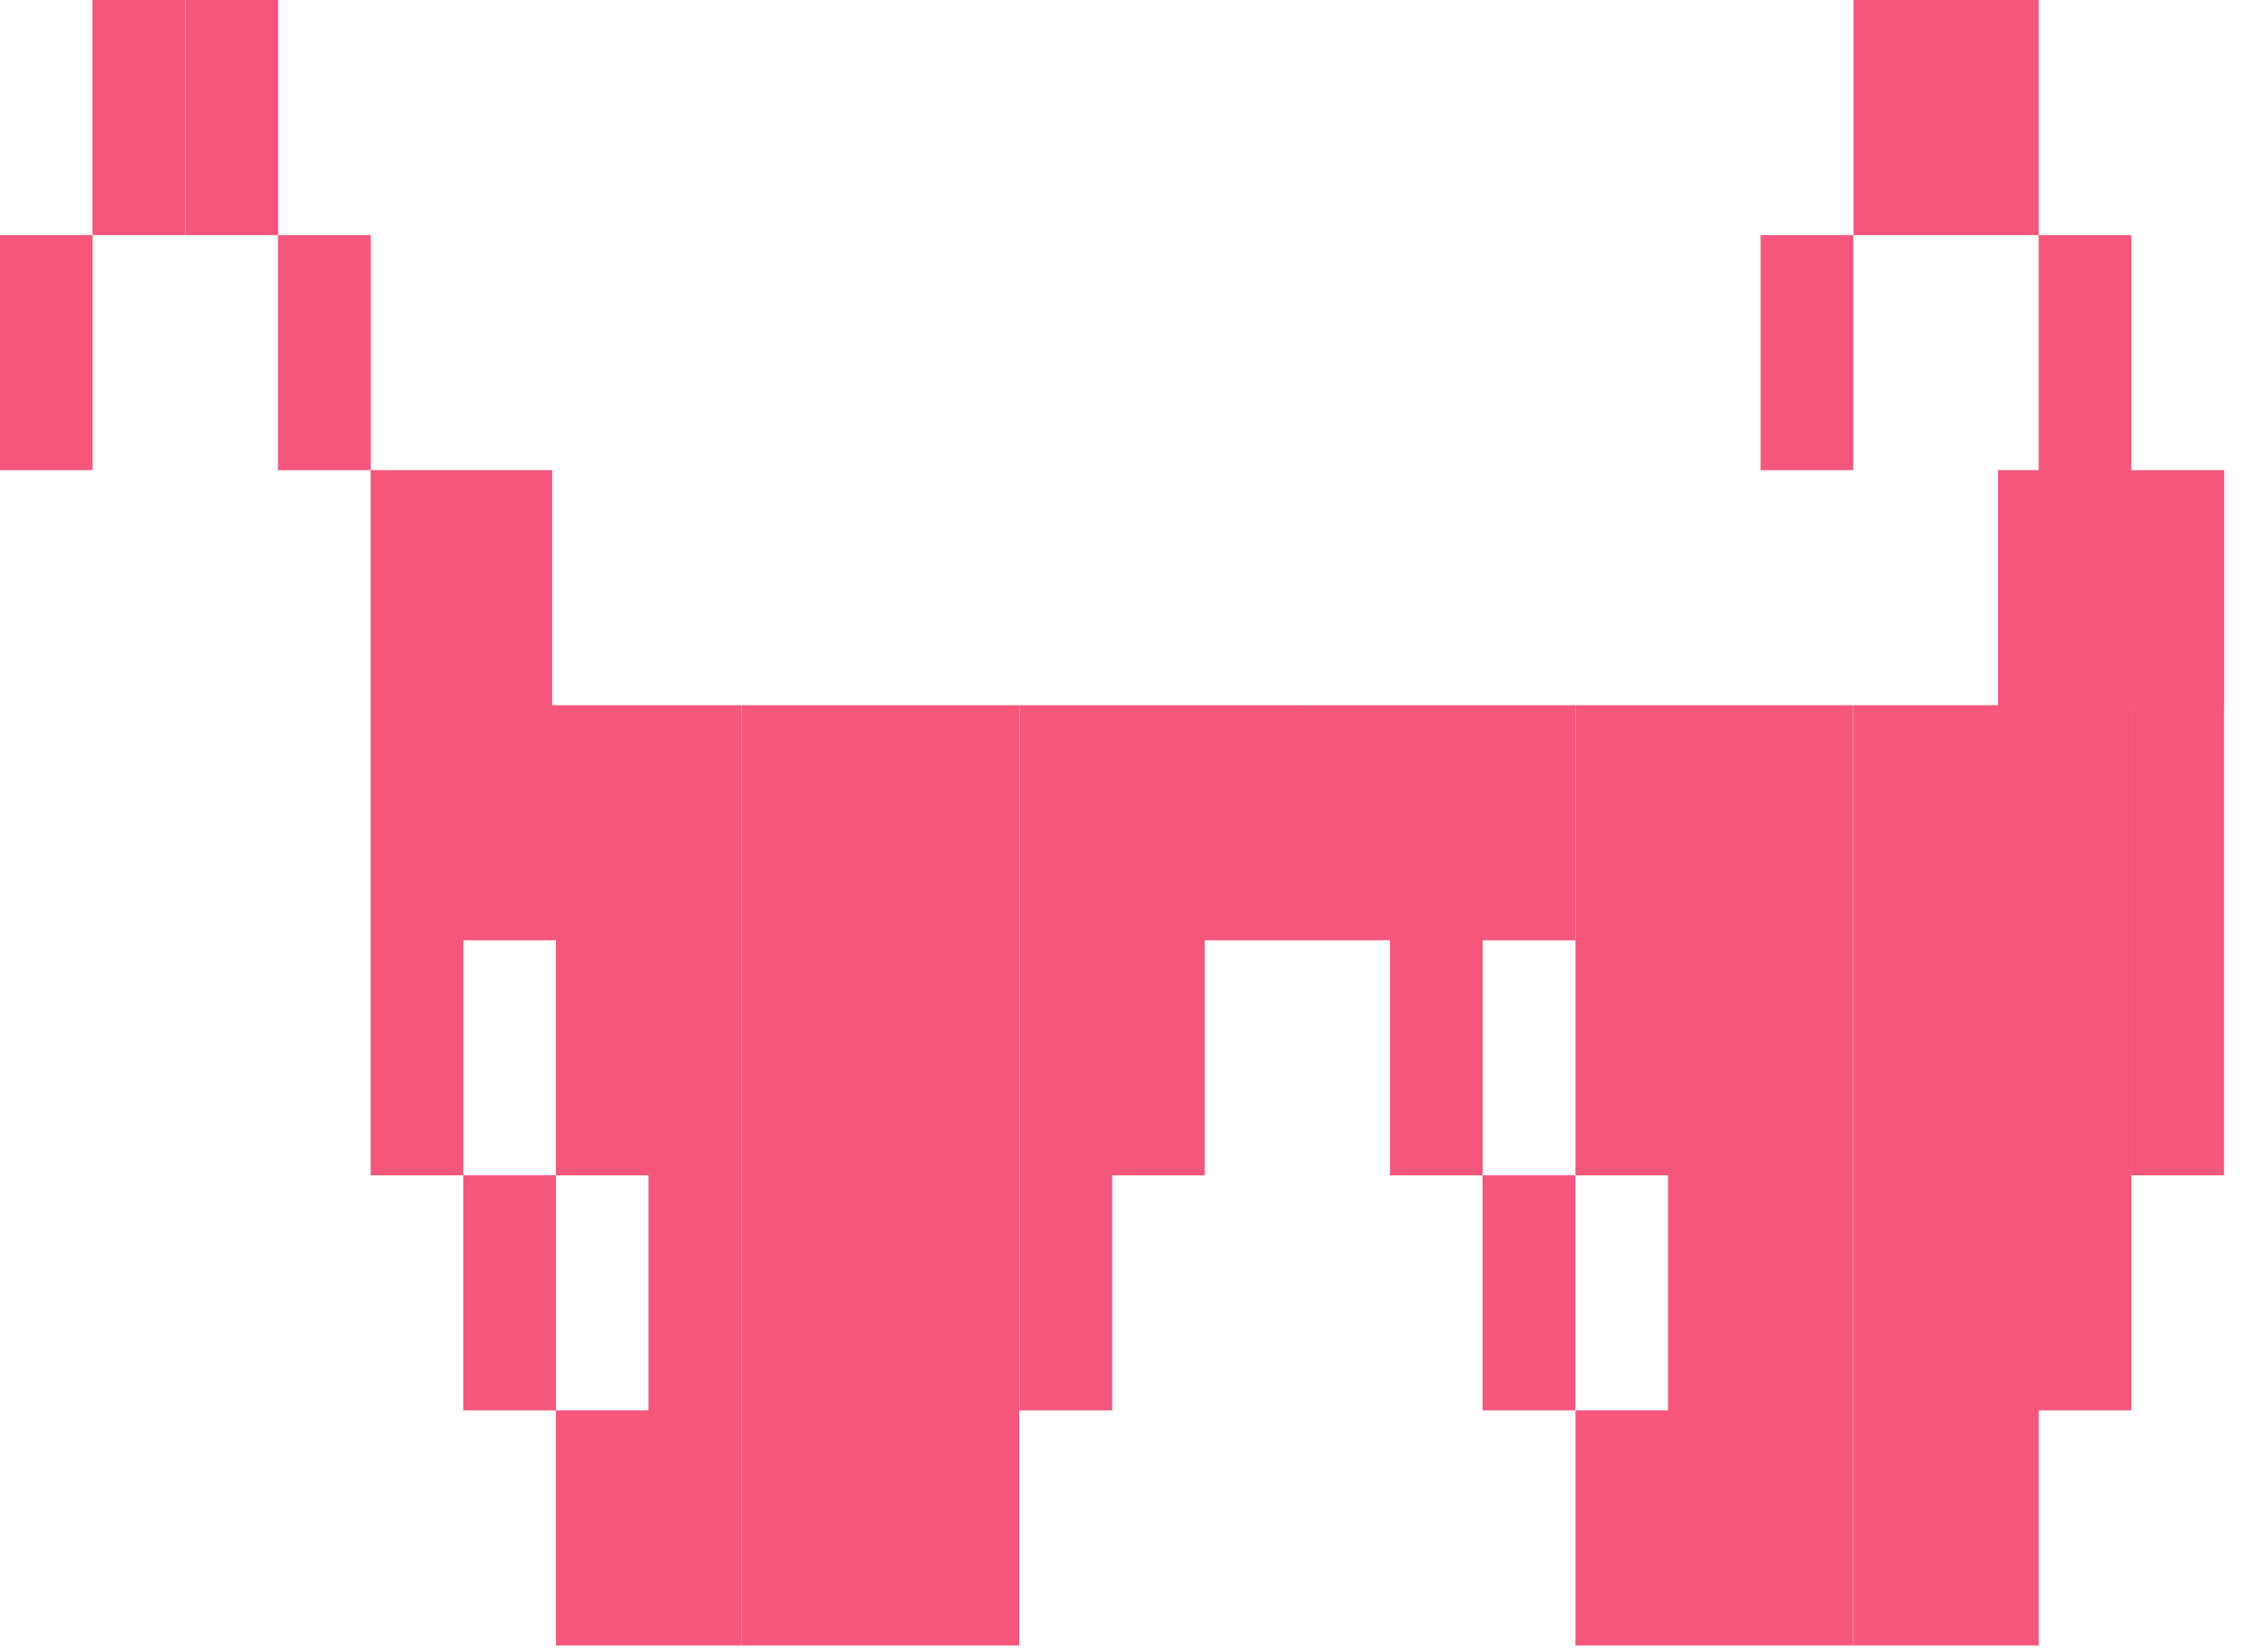 <?xml version="1.0" encoding="UTF-8"?> <svg xmlns="http://www.w3.org/2000/svg" width="53" height="39" viewBox="0 0 53 39" fill="none"><path fill-rule="evenodd" clip-rule="evenodd" d="M6.566 -0H4.378V5.551H6.563V11.102H8.749V16.652V16.652V22.201V22.203V27.752H10.937V22.203V22.201V16.652H10.938V22.203H13.124V27.751H10.938V33.302H13.124V38.853H15.31H15.312H17.498V33.302V33.302V27.752V27.751V22.203V22.201V16.652H15.312H15.31H13.126H13.124H13.037V11.101H8.751V5.55H6.566V-0ZM15.31 33.302V27.752H13.126V33.302H15.31ZM2.187 5.551H4.372V-0H2.184V5.55H-0.001V11.102H2.187V5.551ZM21.874 16.652H19.691H19.689H17.503V22.201V22.203V27.751V27.752V33.302V33.302V38.853H19.689H19.691H21.874H21.877H24.062V33.302V33.302V27.752V27.751V22.203V22.201V16.652H21.877H21.874ZM26.256 16.652H28.439H28.441H30.627V22.203H28.441V27.752H26.256V33.302H24.068V27.752V27.751V22.203V22.201V16.652H26.253H26.256ZM30.628 16.652H32.814H32.816H35H35.002H37.188V22.203H35.002V27.751H37.188V33.302H35V27.752H32.814V22.203H30.628V16.652ZM41.567 38.853H43.752V33.302V33.302V27.752V27.751V22.203V22.201V16.652H41.567H41.564H39.381H39.379H37.193V22.201V22.203V27.752H39.379V33.302H37.193V38.853H39.379H39.381H41.564H41.567ZM52.509 16.652H52.506V22.201V22.203V27.752H50.318V22.203V22.201V16.652H50.317V22.201V22.203V27.751V27.752V33.302H48.131V38.853H45.946H45.943H43.758V33.302V33.302V27.752V27.751V22.203V22.201V16.652H45.943H45.946H47.171V11.101H48.129V5.551H45.946H45.943H43.758V-0H45.943H45.946H48.131V5.55H50.317V11.101H52.509V16.652ZM41.564 5.55H43.752V11.102H41.564V5.55Z" fill="#F5567B"></path></svg> 